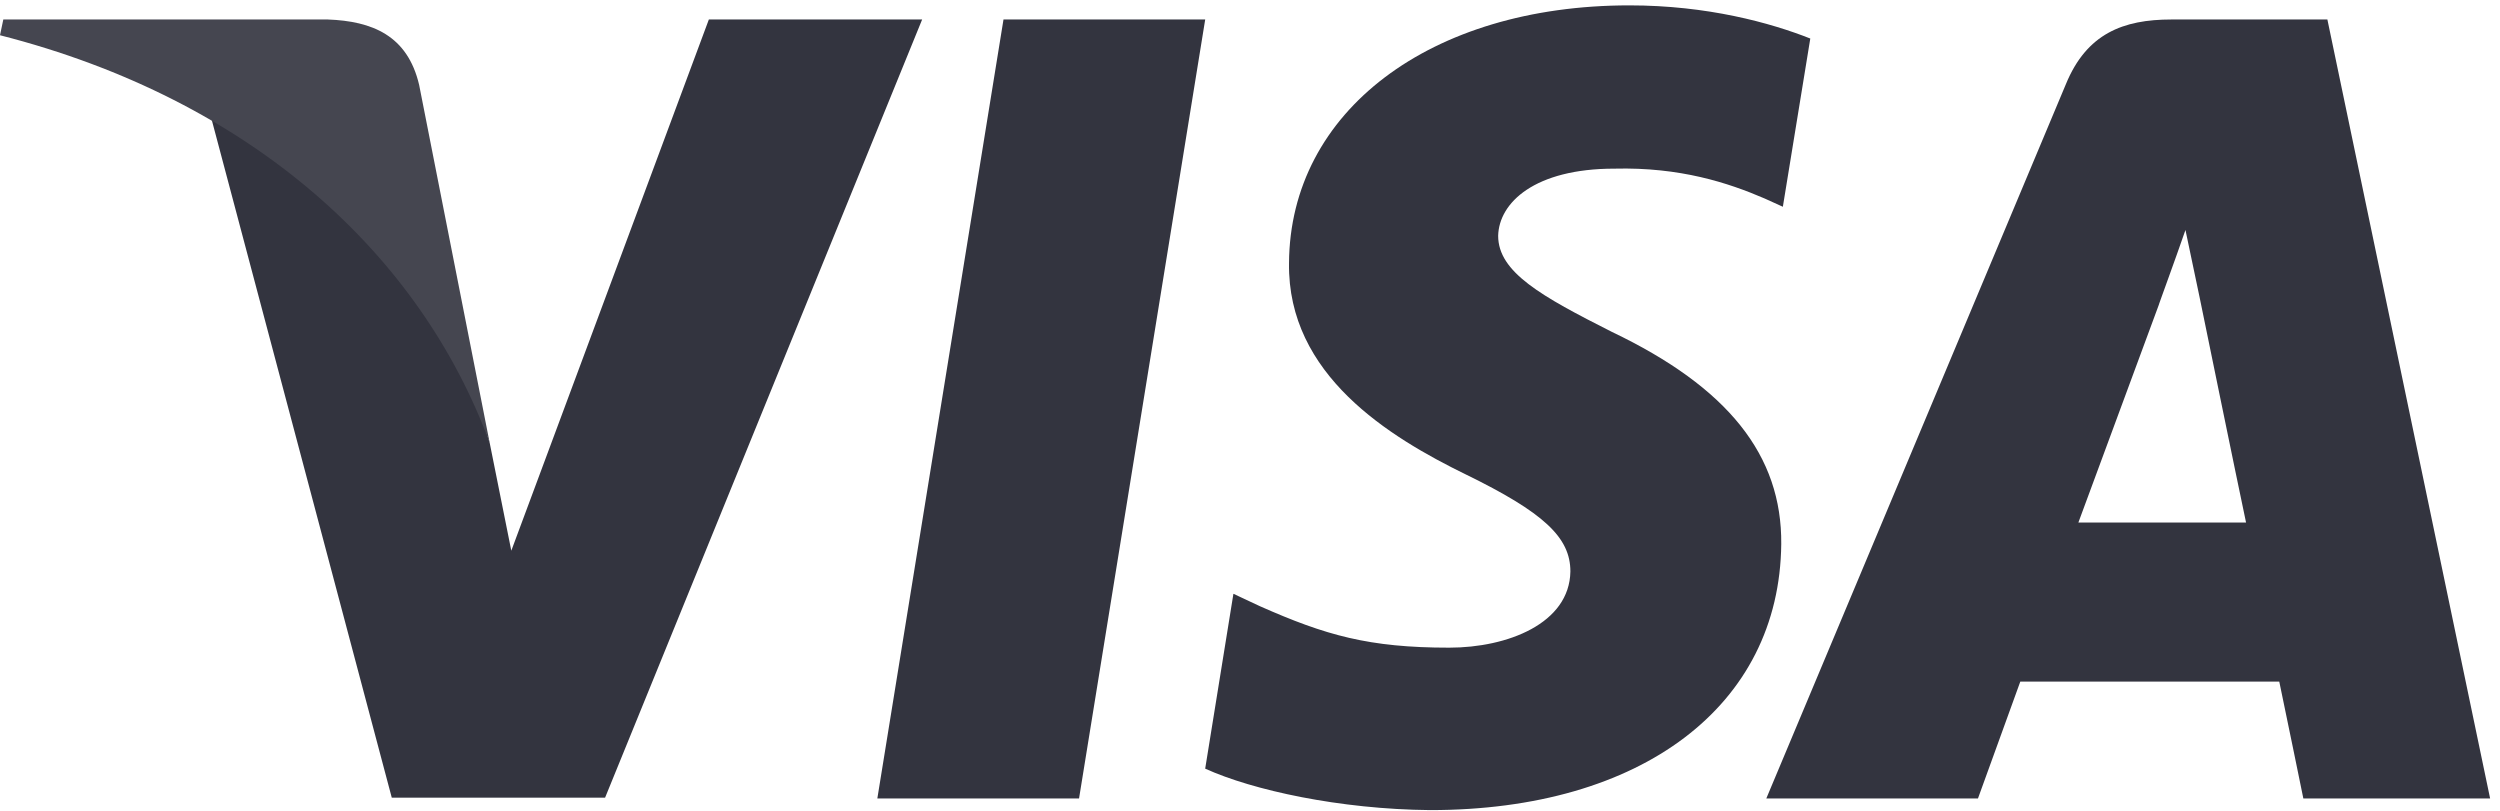 <svg width="148" height="48" viewBox="0 0 148 48" fill="none" xmlns="http://www.w3.org/2000/svg">
<path d="M63.879 47.271H51.938L59.407 1.154H71.348L63.879 47.271Z" fill="#33343F"/>
<path d="M107.169 2.281C104.813 1.348 101.078 0.318 96.458 0.318C84.665 0.318 76.361 6.598 76.31 15.575C76.212 22.199 82.256 25.878 86.776 28.087C91.396 30.343 92.967 31.816 92.967 33.828C92.919 36.917 89.233 38.342 85.795 38.342C81.028 38.342 78.473 37.607 74.591 35.889L73.018 35.152L71.347 45.504C74.148 46.778 79.308 47.909 84.665 47.958C97.195 47.958 105.353 41.776 105.45 32.209C105.497 26.959 102.306 22.936 95.426 19.649C91.249 17.539 88.691 16.116 88.691 13.957C88.74 11.995 90.855 9.984 95.57 9.984C99.452 9.886 102.304 10.818 104.465 11.75L105.545 12.24L107.169 2.281V2.281Z" fill="#33343F"/>
<path d="M123.04 30.933C124.024 28.284 127.808 18.03 127.808 18.03C127.758 18.129 128.789 15.332 129.379 13.615L130.214 17.589C130.214 17.589 132.475 28.628 132.966 30.933C131.1 30.933 125.399 30.933 123.04 30.933ZM137.781 1.154H128.544C125.695 1.154 123.531 1.987 122.302 4.98L104.565 47.27H117.095C117.095 47.27 119.158 41.578 119.601 40.352C120.976 40.352 133.165 40.352 134.933 40.352C135.276 41.972 136.358 47.27 136.358 47.27H147.415L137.781 1.154V1.154Z" fill="#33343F"/>
<path d="M41.964 1.154L30.269 32.601L28.991 26.224C26.829 18.864 20.048 10.869 12.481 6.893L23.193 47.222H35.821L54.591 1.154H41.964V1.154Z" fill="#33343F"/>
<path d="M19.409 1.154H0.196L-0 2.086C14.987 5.913 24.913 15.138 28.991 26.225L24.814 5.031C24.127 2.085 22.014 1.251 19.409 1.154Z" fill="#454650"/>
</svg>
